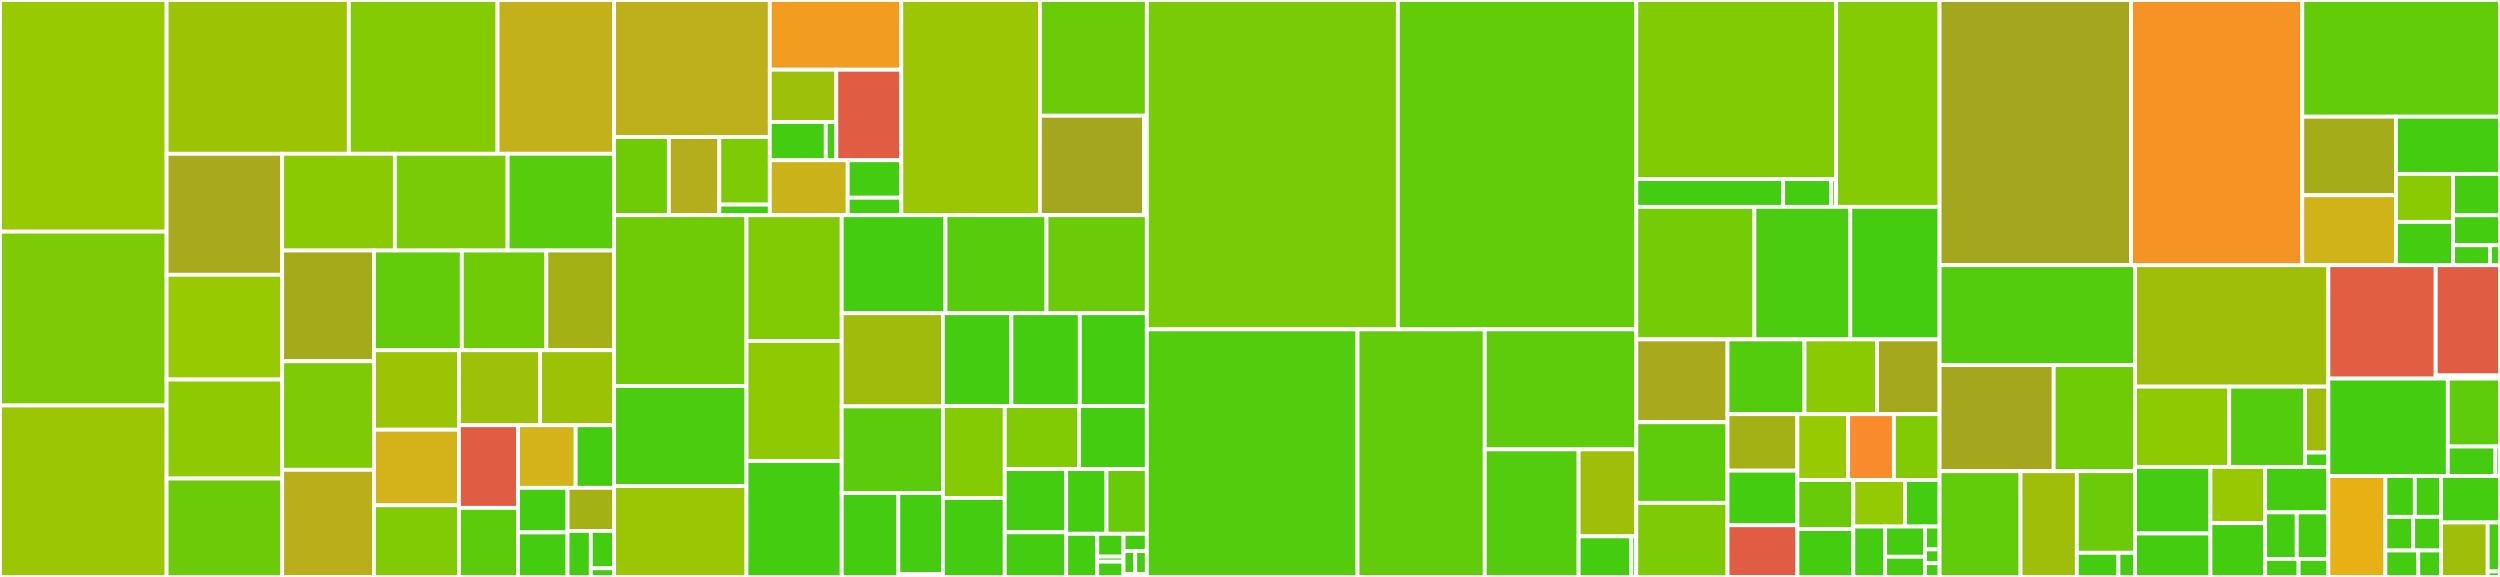 <svg baseProfile="full" width="650" height="150" viewBox="0 0 650 150" version="1.1"
xmlns="http://www.w3.org/2000/svg" xmlns:ev="http://www.w3.org/2001/xml-events"
xmlns:xlink="http://www.w3.org/1999/xlink">

<rect x="0" y="0" width="650" height="150" fill="#333333" stroke="none"/>

<style>rect.s{mask:url(#mask);}</style>
<defs>
  <pattern id="white" width="4" height="4" patternUnits="userSpaceOnUse" patternTransform="rotate(45)">
    <rect width="2" height="2" transform="translate(0,0)" fill="white"></rect>
  </pattern>
  <mask id="mask">
    <rect x="0" y="0" width="100%" height="100%" fill="url(#white)"></rect>
  </mask>
</defs>

<rect x="0" y="0" width="43.315" height="60.23" fill="#97ca00" stroke="white" stroke-width="1" class=" tooltipped" data-content="coordinates/base.py"><title>coordinates/base.py</title></rect>
<rect x="0" y="60.23" width="43.315" height="45.198" fill="#7dcb05" stroke="white" stroke-width="1" class=" tooltipped" data-content="coordinates/TRJ.py"><title>coordinates/TRJ.py</title></rect>
<rect x="0" y="105.428" width="43.315" height="44.572" fill="#9ac603" stroke="white" stroke-width="1" class=" tooltipped" data-content="coordinates/H5MD.py"><title>coordinates/H5MD.py</title></rect>
<rect x="43.315" y="0" width="47.377" height="39.987" fill="#9bc405" stroke="white" stroke-width="1" class=" tooltipped" data-content="coordinates/PDB.py"><title>coordinates/PDB.py</title></rect>
<rect x="90.693" y="0" width="38.671" height="39.987" fill="#85cb03" stroke="white" stroke-width="1" class=" tooltipped" data-content="coordinates/LAMMPS.py"><title>coordinates/LAMMPS.py</title></rect>
<rect x="129.363" y="0" width="30.303" height="39.987" fill="#c3b11b" stroke="white" stroke-width="1" class=" tooltipped" data-content="coordinates/TRZ.py"><title>coordinates/TRZ.py</title></rect>
<rect x="43.315" y="39.987" width="30.043" height="31.454" fill="#a9a91d" stroke="white" stroke-width="1" class=" tooltipped" data-content="coordinates/chain.py"><title>coordinates/chain.py</title></rect>
<rect x="43.315" y="71.441" width="30.043" height="27.24" fill="#97ca00" stroke="white" stroke-width="1" class=" tooltipped" data-content="coordinates/chemfiles.py"><title>coordinates/chemfiles.py</title></rect>
<rect x="43.315" y="98.681" width="30.043" height="25.735" fill="#8eca02" stroke="white" stroke-width="1" class=" tooltipped" data-content="coordinates/TNG.py"><title>coordinates/TNG.py</title></rect>
<rect x="43.315" y="124.416" width="30.043" height="25.584" fill="#6ccb08" stroke="white" stroke-width="1" class=" tooltipped" data-content="coordinates/TRC.py"><title>coordinates/TRC.py</title></rect>
<rect x="73.359" y="39.987" width="29.309" height="25.146" fill="#8aca02" stroke="white" stroke-width="1" class=" tooltipped" data-content="coordinates/DLPoly.py"><title>coordinates/DLPoly.py</title></rect>
<rect x="102.667" y="39.987" width="29.309" height="25.146" fill="#78cb06" stroke="white" stroke-width="1" class=" tooltipped" data-content="coordinates/memory.py"><title>coordinates/memory.py</title></rect>
<rect x="131.976" y="39.987" width="27.69" height="25.146" fill="#57cc0c" stroke="white" stroke-width="1" class=" tooltipped" data-content="coordinates/DCD.py"><title>coordinates/DCD.py</title></rect>
<rect x="73.359" y="65.133" width="23.868" height="28.794" fill="#a4aa1a" stroke="white" stroke-width="1" class=" tooltipped" data-content="coordinates/XYZ.py"><title>coordinates/XYZ.py</title></rect>
<rect x="73.359" y="93.927" width="23.868" height="28.226" fill="#7dcb05" stroke="white" stroke-width="1" class=" tooltipped" data-content="coordinates/GRO.py"><title>coordinates/GRO.py</title></rect>
<rect x="73.359" y="122.153" width="23.868" height="27.847" fill="#baaf1b" stroke="white" stroke-width="1" class=" tooltipped" data-content="coordinates/GMS.py"><title>coordinates/GMS.py</title></rect>
<rect x="97.227" y="65.133" width="22.848" height="25.924" fill="#63cc0a" stroke="white" stroke-width="1" class=" tooltipped" data-content="coordinates/XDR.py"><title>coordinates/XDR.py</title></rect>
<rect x="120.075" y="65.133" width="21.976" height="25.924" fill="#70cb07" stroke="white" stroke-width="1" class=" tooltipped" data-content="coordinates/MOL2.py"><title>coordinates/MOL2.py</title></rect>
<rect x="142.051" y="65.133" width="17.616" height="25.924" fill="#a3b114" stroke="white" stroke-width="1" class=" tooltipped" data-content="coordinates/CRD.py"><title>coordinates/CRD.py</title></rect>
<rect x="97.227" y="91.056" width="22.092" height="20.671" fill="#9bc405" stroke="white" stroke-width="1" class=" tooltipped" data-content="coordinates/FHIAIMS.py"><title>coordinates/FHIAIMS.py</title></rect>
<rect x="97.227" y="111.728" width="22.092" height="19.648" fill="#d3b319" stroke="white" stroke-width="1" class=" tooltipped" data-content="coordinates/PDBQT.py"><title>coordinates/PDBQT.py</title></rect>
<rect x="97.227" y="131.375" width="22.092" height="18.625" fill="#81cb04" stroke="white" stroke-width="1" class=" tooltipped" data-content="coordinates/TRR.py"><title>coordinates/TRR.py</title></rect>
<rect x="119.318" y="91.056" width="21.102" height="19.498" fill="#9dc008" stroke="white" stroke-width="1" class=" tooltipped" data-content="coordinates/TXYZ.py"><title>coordinates/TXYZ.py</title></rect>
<rect x="140.42" y="91.056" width="19.247" height="19.498" fill="#9cc206" stroke="white" stroke-width="1" class=" tooltipped" data-content="coordinates/PQR.py"><title>coordinates/PQR.py</title></rect>
<rect x="119.318" y="110.555" width="15.36" height="21.489" fill="#e05d44" stroke="white" stroke-width="1" class=" tooltipped" data-content="coordinates/GSD.py"><title>coordinates/GSD.py</title></rect>
<rect x="119.318" y="132.044" width="15.36" height="17.956" fill="#5bcc0c" stroke="white" stroke-width="1" class=" tooltipped" data-content="coordinates/XTC.py"><title>coordinates/XTC.py</title></rect>
<rect x="134.678" y="110.555" width="14.993" height="16.285" fill="#d3b319" stroke="white" stroke-width="1" class=" tooltipped" data-content="coordinates/DMS.py"><title>coordinates/DMS.py</title></rect>
<rect x="149.671" y="110.555" width="9.995" height="16.285" fill="#4c1" stroke="white" stroke-width="1" class=" tooltipped" data-content="coordinates/NAMDBIN.py"><title>coordinates/NAMDBIN.py</title></rect>
<rect x="134.678" y="126.84" width="12.885" height="11.58" fill="#4c1" stroke="white" stroke-width="1" class=" tooltipped" data-content="coordinates/MMTF.py"><title>coordinates/MMTF.py</title></rect>
<rect x="134.678" y="138.42" width="12.885" height="11.58" fill="#4c1" stroke="white" stroke-width="1" class=" tooltipped" data-content="coordinates/__init__.py"><title>coordinates/__init__.py</title></rect>
<rect x="147.563" y="126.84" width="12.104" height="11.207" fill="#a3b114" stroke="white" stroke-width="1" class=" tooltipped" data-content="coordinates/INPCRD.py"><title>coordinates/INPCRD.py</title></rect>
<rect x="147.563" y="138.046" width="6.052" height="11.954" fill="#4c1" stroke="white" stroke-width="1" class=" tooltipped" data-content="coordinates/core.py"><title>coordinates/core.py</title></rect>
<rect x="153.615" y="138.046" width="6.052" height="9.712" fill="#4c1" stroke="white" stroke-width="1" class=" tooltipped" data-content="coordinates/null.py"><title>coordinates/null.py</title></rect>
<rect x="153.615" y="147.759" width="6.052" height="2.241" fill="#4c1" stroke="white" stroke-width="1" class=" tooltipped" data-content="coordinates/ParmEd.py"><title>coordinates/ParmEd.py</title></rect>
<rect x="159.667" y="0" width="40.485" height="35.626" fill="#bdb01b" stroke="white" stroke-width="1" class=" tooltipped" data-content="analysis/encore/similarity.py"><title>analysis/encore/similarity.py</title></rect>
<rect x="159.667" y="35.626" width="14.237" height="20.326" fill="#70cb07" stroke="white" stroke-width="1" class=" tooltipped" data-content="analysis/encore/clustering/ClusteringMethod.py"><title>analysis/encore/clustering/ClusteringMethod.py</title></rect>
<rect x="173.903" y="35.626" width="13.124" height="20.326" fill="#b4ad1c" stroke="white" stroke-width="1" class=" tooltipped" data-content="analysis/encore/clustering/ClusterCollection.py"><title>analysis/encore/clustering/ClusterCollection.py</title></rect>
<rect x="187.027" y="35.626" width="13.124" height="17.57" fill="#7dcb05" stroke="white" stroke-width="1" class=" tooltipped" data-content="analysis/encore/clustering/cluster.py"><title>analysis/encore/clustering/cluster.py</title></rect>
<rect x="187.027" y="53.196" width="13.124" height="2.756" fill="#4c1" stroke="white" stroke-width="1" class=" tooltipped" data-content="analysis/encore/clustering/__init__.py"><title>analysis/encore/clustering/__init__.py</title></rect>
<rect x="200.152" y="0" width="34.182" height="18.122" fill="#f29d1f" stroke="white" stroke-width="1" class=" tooltipped" data-content="analysis/encore/utils.py"><title>analysis/encore/utils.py</title></rect>
<rect x="200.152" y="18.122" width="17.283" height="13.604" fill="#9dc008" stroke="white" stroke-width="1" class=" tooltipped" data-content="analysis/encore/dimensionality_reduction/reduce_dimensionality.py"><title>analysis/encore/dimensionality_reduction/reduce_dimensionality.py</title></rect>
<rect x="200.152" y="31.725" width="14.554" height="9.941" fill="#4c1" stroke="white" stroke-width="1" class=" tooltipped" data-content="analysis/encore/dimensionality_reduction/DimensionalityReductionMethod.py"><title>analysis/encore/dimensionality_reduction/DimensionalityReductionMethod.py</title></rect>
<rect x="214.706" y="31.725" width="2.729" height="9.941" fill="#4c1" stroke="white" stroke-width="1" class=" tooltipped" data-content="analysis/encore/dimensionality_reduction/__init__.py"><title>analysis/encore/dimensionality_reduction/__init__.py</title></rect>
<rect x="217.435" y="18.122" width="16.899" height="23.545" fill="#e05d44" stroke="white" stroke-width="1" class=" tooltipped" data-content="analysis/encore/confdistmatrix.py"><title>analysis/encore/confdistmatrix.py</title></rect>
<rect x="200.152" y="41.666" width="20.256" height="14.286" fill="#c9b21a" stroke="white" stroke-width="1" class=" tooltipped" data-content="analysis/encore/covariance.py"><title>analysis/encore/covariance.py</title></rect>
<rect x="220.408" y="41.666" width="13.926" height="9.74" fill="#4c1" stroke="white" stroke-width="1" class=" tooltipped" data-content="analysis/encore/bootstrap.py"><title>analysis/encore/bootstrap.py</title></rect>
<rect x="220.408" y="51.407" width="13.926" height="4.545" fill="#4c1" stroke="white" stroke-width="1" class=" tooltipped" data-content="analysis/encore/__init__.py"><title>analysis/encore/__init__.py</title></rect>
<rect x="234.334" y="0" width="36.041" height="55.952" fill="#9ac603" stroke="white" stroke-width="1" class=" tooltipped" data-content="analysis/hydrogenbonds/wbridge_analysis.py"><title>analysis/hydrogenbonds/wbridge_analysis.py</title></rect>
<rect x="270.375" y="0" width="27.798" height="30.091" fill="#6ccb08" stroke="white" stroke-width="1" class=" tooltipped" data-content="analysis/hydrogenbonds/hbond_analysis.py"><title>analysis/hydrogenbonds/hbond_analysis.py</title></rect>
<rect x="270.375" y="30.091" width="27.099" height="25.862" fill="#a4a61d" stroke="white" stroke-width="1" class=" tooltipped" data-content="analysis/hydrogenbonds/hbond_autocorrel.py"><title>analysis/hydrogenbonds/hbond_autocorrel.py</title></rect>
<rect x="297.474" y="30.091" width="0.699" height="25.862" fill="#4c1" stroke="white" stroke-width="1" class=" tooltipped" data-content="analysis/hydrogenbonds/__init__.py"><title>analysis/hydrogenbonds/__init__.py</title></rect>
<rect x="159.667" y="55.952" width="34.422" height="44.397" fill="#70cb07" stroke="white" stroke-width="1" class=" tooltipped" data-content="analysis/align.py"><title>analysis/align.py</title></rect>
<rect x="159.667" y="100.349" width="34.422" height="26.008" fill="#4ccc0f" stroke="white" stroke-width="1" class=" tooltipped" data-content="analysis/pca.py"><title>analysis/pca.py</title></rect>
<rect x="159.667" y="126.357" width="34.422" height="23.643" fill="#9ac603" stroke="white" stroke-width="1" class=" tooltipped" data-content="analysis/rms.py"><title>analysis/rms.py</title></rect>
<rect x="194.089" y="55.952" width="24.759" height="32.688" fill="#81cb04" stroke="white" stroke-width="1" class=" tooltipped" data-content="analysis/base.py"><title>analysis/base.py</title></rect>
<rect x="194.089" y="88.641" width="24.759" height="31.228" fill="#8eca02" stroke="white" stroke-width="1" class=" tooltipped" data-content="analysis/bat.py"><title>analysis/bat.py</title></rect>
<rect x="194.089" y="119.868" width="24.759" height="30.132" fill="#4c1" stroke="white" stroke-width="1" class=" tooltipped" data-content="analysis/density.py"><title>analysis/density.py</title></rect>
<rect x="218.848" y="55.952" width="26.974" height="25.478" fill="#4c1" stroke="white" stroke-width="1" class=" tooltipped" data-content="analysis/rdf.py"><title>analysis/rdf.py</title></rect>
<rect x="245.822" y="55.952" width="26.264" height="25.478" fill="#57cc0c" stroke="white" stroke-width="1" class=" tooltipped" data-content="analysis/helix_analysis.py"><title>analysis/helix_analysis.py</title></rect>
<rect x="272.086" y="55.952" width="26.087" height="25.478" fill="#6ccb08" stroke="white" stroke-width="1" class=" tooltipped" data-content="analysis/dihedrals.py"><title>analysis/dihedrals.py</title></rect>
<rect x="218.848" y="81.431" width="26.31" height="24.231" fill="#a0bb0c" stroke="white" stroke-width="1" class=" tooltipped" data-content="analysis/nuclinfo.py"><title>analysis/nuclinfo.py</title></rect>
<rect x="218.848" y="105.662" width="26.31" height="22.513" fill="#5bcc0c" stroke="white" stroke-width="1" class=" tooltipped" data-content="analysis/gnm.py"><title>analysis/gnm.py</title></rect>
<rect x="218.848" y="128.175" width="14.709" height="21.825" fill="#4c1" stroke="white" stroke-width="1" class=" tooltipped" data-content="analysis/dssp/pydssp_numpy.py"><title>analysis/dssp/pydssp_numpy.py</title></rect>
<rect x="233.556" y="128.175" width="11.601" height="21.046" fill="#4c1" stroke="white" stroke-width="1" class=" tooltipped" data-content="analysis/dssp/dssp.py"><title>analysis/dssp/dssp.py</title></rect>
<rect x="233.556" y="149.221" width="11.601" height="0.779" fill="#4c1" stroke="white" stroke-width="1" class=" tooltipped" data-content="analysis/dssp/__init__.py"><title>analysis/dssp/__init__.py</title></rect>
<rect x="245.158" y="81.431" width="17.797" height="24.136" fill="#4c1" stroke="white" stroke-width="1" class=" tooltipped" data-content="analysis/contacts.py"><title>analysis/contacts.py</title></rect>
<rect x="262.954" y="81.431" width="17.797" height="24.136" fill="#4c1" stroke="white" stroke-width="1" class=" tooltipped" data-content="analysis/polymer.py"><title>analysis/polymer.py</title></rect>
<rect x="280.751" y="81.431" width="17.422" height="24.136" fill="#4c1" stroke="white" stroke-width="1" class=" tooltipped" data-content="analysis/lineardensity.py"><title>analysis/lineardensity.py</title></rect>
<rect x="245.158" y="105.566" width="16.078" height="23.904" fill="#85cb03" stroke="white" stroke-width="1" class=" tooltipped" data-content="analysis/leaflet.py"><title>analysis/leaflet.py</title></rect>
<rect x="245.158" y="129.471" width="16.078" height="20.529" fill="#4c1" stroke="white" stroke-width="1" class=" tooltipped" data-content="analysis/nucleicacids.py"><title>analysis/nucleicacids.py</title></rect>
<rect x="261.235" y="105.566" width="19.296" height="16.403" fill="#81cb04" stroke="white" stroke-width="1" class=" tooltipped" data-content="analysis/results.py"><title>analysis/results.py</title></rect>
<rect x="280.531" y="105.566" width="17.642" height="16.403" fill="#4c1" stroke="white" stroke-width="1" class=" tooltipped" data-content="analysis/diffusionmap.py"><title>analysis/diffusionmap.py</title></rect>
<rect x="261.235" y="121.969" width="15.969" height="16.422" fill="#4c1" stroke="white" stroke-width="1" class=" tooltipped" data-content="analysis/msd.py"><title>analysis/msd.py</title></rect>
<rect x="261.235" y="138.391" width="15.969" height="11.609" fill="#4c1" stroke="white" stroke-width="1" class=" tooltipped" data-content="analysis/backends.py"><title>analysis/backends.py</title></rect>
<rect x="277.204" y="121.969" width="10.484" height="16.819" fill="#4c1" stroke="white" stroke-width="1" class=" tooltipped" data-content="analysis/dielectric.py"><title>analysis/dielectric.py</title></rect>
<rect x="287.688" y="121.969" width="10.484" height="16.819" fill="#68cb09" stroke="white" stroke-width="1" class=" tooltipped" data-content="analysis/distances.py"><title>analysis/distances.py</title></rect>
<rect x="277.204" y="138.788" width="8.065" height="11.212" fill="#4c1" stroke="white" stroke-width="1" class=" tooltipped" data-content="analysis/atomicdistances.py"><title>analysis/atomicdistances.py</title></rect>
<rect x="285.269" y="138.788" width="6.855" height="5.936" fill="#4c1" stroke="white" stroke-width="1" class=" tooltipped" data-content="analysis/hbonds/hbond_autocorrel.py"><title>analysis/hbonds/hbond_autocorrel.py</title></rect>
<rect x="285.269" y="144.724" width="6.855" height="1.319" fill="#4c1" stroke="white" stroke-width="1" class=" tooltipped" data-content="analysis/hbonds/__init__.py"><title>analysis/hbonds/__init__.py</title></rect>
<rect x="285.269" y="146.043" width="6.855" height="3.957" fill="#4c1" stroke="white" stroke-width="1" class=" tooltipped" data-content="analysis/data/filenames.py"><title>analysis/data/filenames.py</title></rect>
<rect x="292.124" y="138.788" width="6.049" height="4.485" fill="#4c1" stroke="white" stroke-width="1" class=" tooltipped" data-content="analysis/hole2/__init__.py"><title>analysis/hole2/__init__.py</title></rect>
<rect x="292.124" y="143.273" width="3.024" height="5.98" fill="#4c1" stroke="white" stroke-width="1" class=" tooltipped" data-content="analysis/psa.py"><title>analysis/psa.py</title></rect>
<rect x="295.149" y="143.273" width="3.024" height="5.98" fill="#4c1" stroke="white" stroke-width="1" class=" tooltipped" data-content="analysis/waterdynamics.py"><title>analysis/waterdynamics.py</title></rect>
<rect x="292.124" y="149.253" width="6.049" height="0.747" fill="#4c1" stroke="white" stroke-width="1" class=" tooltipped" data-content="analysis/__init__.py"><title>analysis/__init__.py</title></rect>
<rect x="298.173" y="0" width="65.269" height="85.623" fill="#78cb06" stroke="white" stroke-width="1" class=" tooltipped" data-content="core/topologyattrs.py"><title>core/topologyattrs.py</title></rect>
<rect x="363.441" y="0" width="61.995" height="85.623" fill="#63cc0a" stroke="white" stroke-width="1" class=" tooltipped" data-content="core/groups.py"><title>core/groups.py</title></rect>
<rect x="298.173" y="85.623" width="54.782" height="64.377" fill="#53cc0d" stroke="white" stroke-width="1" class=" tooltipped" data-content="core/selection.py"><title>core/selection.py</title></rect>
<rect x="352.955" y="85.623" width="33.08" height="64.377" fill="#63cc0a" stroke="white" stroke-width="1" class=" tooltipped" data-content="core/universe.py"><title>core/universe.py</title></rect>
<rect x="386.035" y="85.623" width="39.401" height="31.213" fill="#5fcc0b" stroke="white" stroke-width="1" class=" tooltipped" data-content="core/topologyobjects.py"><title>core/topologyobjects.py</title></rect>
<rect x="386.035" y="116.836" width="24.404" height="33.164" fill="#53cc0d" stroke="white" stroke-width="1" class=" tooltipped" data-content="core/topology.py"><title>core/topology.py</title></rect>
<rect x="410.439" y="116.836" width="14.997" height="22.612" fill="#9ebe09" stroke="white" stroke-width="1" class=" tooltipped" data-content="core/_get_readers.py"><title>core/_get_readers.py</title></rect>
<rect x="410.439" y="139.448" width="13.711" height="10.552" fill="#4c1" stroke="white" stroke-width="1" class=" tooltipped" data-content="core/accessors.py"><title>core/accessors.py</title></rect>
<rect x="424.15" y="139.448" width="1.285" height="10.552" fill="#4c1" stroke="white" stroke-width="1" class=" tooltipped" data-content="core/__init__.py"><title>core/__init__.py</title></rect>
<rect x="425.436" y="0" width="51.953" height="46.561" fill="#81cb04" stroke="white" stroke-width="1" class=" tooltipped" data-content="topology/tpr/utils.py"><title>topology/tpr/utils.py</title></rect>
<rect x="425.436" y="46.561" width="38.182" height="7.223" fill="#4c1" stroke="white" stroke-width="1" class=" tooltipped" data-content="topology/tpr/obj.py"><title>topology/tpr/obj.py</title></rect>
<rect x="463.618" y="46.561" width="12.519" height="7.223" fill="#4c1" stroke="white" stroke-width="1" class=" tooltipped" data-content="topology/tpr/setting.py"><title>topology/tpr/setting.py</title></rect>
<rect x="476.137" y="46.561" width="1.252" height="7.223" fill="#4c1" stroke="white" stroke-width="1" class=" tooltipped" data-content="topology/tpr/__init__.py"><title>topology/tpr/__init__.py</title></rect>
<rect x="477.389" y="0" width="26.901" height="53.784" fill="#85cb03" stroke="white" stroke-width="1" class=" tooltipped" data-content="topology/ITPParser.py"><title>topology/ITPParser.py</title></rect>
<rect x="425.436" y="53.784" width="30.702" height="34.461" fill="#74cb06" stroke="white" stroke-width="1" class=" tooltipped" data-content="topology/LAMMPSParser.py"><title>topology/LAMMPSParser.py</title></rect>
<rect x="456.138" y="53.784" width="24.929" height="34.461" fill="#4ccc0f" stroke="white" stroke-width="1" class=" tooltipped" data-content="topology/PDBParser.py"><title>topology/PDBParser.py</title></rect>
<rect x="481.066" y="53.784" width="23.223" height="34.461" fill="#4c1" stroke="white" stroke-width="1" class=" tooltipped" data-content="topology/TOPParser.py"><title>topology/TOPParser.py</title></rect>
<rect x="425.436" y="88.245" width="23.722" height="21.538" fill="#a9a91d" stroke="white" stroke-width="1" class=" tooltipped" data-content="topology/PSFParser.py"><title>topology/PSFParser.py</title></rect>
<rect x="425.436" y="109.783" width="23.722" height="20.966" fill="#5fcc0b" stroke="white" stroke-width="1" class=" tooltipped" data-content="topology/MOL2Parser.py"><title>topology/MOL2Parser.py</title></rect>
<rect x="425.436" y="130.749" width="23.722" height="19.251" fill="#7dcb05" stroke="white" stroke-width="1" class=" tooltipped" data-content="topology/MMTFParser.py"><title>topology/MMTFParser.py</title></rect>
<rect x="449.158" y="88.245" width="20.006" height="19.437" fill="#53cc0d" stroke="white" stroke-width="1" class=" tooltipped" data-content="topology/PQRParser.py"><title>topology/PQRParser.py</title></rect>
<rect x="469.163" y="88.245" width="18.842" height="19.437" fill="#8aca02" stroke="white" stroke-width="1" class=" tooltipped" data-content="topology/DLPolyParser.py"><title>topology/DLPolyParser.py</title></rect>
<rect x="488.006" y="88.245" width="16.284" height="19.437" fill="#a4a81c" stroke="white" stroke-width="1" class=" tooltipped" data-content="topology/DMSParser.py"><title>topology/DMSParser.py</title></rect>
<rect x="449.158" y="107.682" width="18.164" height="14.687" fill="#a3b114" stroke="white" stroke-width="1" class=" tooltipped" data-content="topology/TPRParser.py"><title>topology/TPRParser.py</title></rect>
<rect x="449.158" y="122.369" width="18.164" height="14.189" fill="#4c1" stroke="white" stroke-width="1" class=" tooltipped" data-content="topology/PDBQTParser.py"><title>topology/PDBQTParser.py</title></rect>
<rect x="449.158" y="136.558" width="18.164" height="13.442" fill="#e05d44" stroke="white" stroke-width="1" class=" tooltipped" data-content="topology/GSDParser.py"><title>topology/GSDParser.py</title></rect>
<rect x="467.321" y="107.682" width="13.203" height="17.123" fill="#97ca00" stroke="white" stroke-width="1" class=" tooltipped" data-content="topology/CRDParser.py"><title>topology/CRDParser.py</title></rect>
<rect x="480.524" y="107.682" width="11.883" height="17.123" fill="#f98b2c" stroke="white" stroke-width="1" class=" tooltipped" data-content="topology/HoomdXMLParser.py"><title>topology/HoomdXMLParser.py</title></rect>
<rect x="492.407" y="107.682" width="11.883" height="17.123" fill="#81cb04" stroke="white" stroke-width="1" class=" tooltipped" data-content="topology/base.py"><title>topology/base.py</title></rect>
<rect x="467.321" y="124.805" width="14.536" height="12.753" fill="#68cb09" stroke="white" stroke-width="1" class=" tooltipped" data-content="topology/GROParser.py"><title>topology/GROParser.py</title></rect>
<rect x="467.321" y="137.558" width="14.536" height="12.442" fill="#4c1" stroke="white" stroke-width="1" class=" tooltipped" data-content="topology/TXYZParser.py"><title>topology/TXYZParser.py</title></rect>
<rect x="481.857" y="124.805" width="13.459" height="12.094" fill="#93ca01" stroke="white" stroke-width="1" class=" tooltipped" data-content="topology/GMSParser.py"><title>topology/GMSParser.py</title></rect>
<rect x="495.317" y="124.805" width="8.973" height="12.094" fill="#4c1" stroke="white" stroke-width="1" class=" tooltipped" data-content="topology/FHIAIMSParser.py"><title>topology/FHIAIMSParser.py</title></rect>
<rect x="481.857" y="136.899" width="8.283" height="13.101" fill="#4c1" stroke="white" stroke-width="1" class=" tooltipped" data-content="topology/__init__.py"><title>topology/__init__.py</title></rect>
<rect x="490.14" y="136.899" width="10.353" height="7.861" fill="#4c1" stroke="white" stroke-width="1" class=" tooltipped" data-content="topology/XYZParser.py"><title>topology/XYZParser.py</title></rect>
<rect x="490.14" y="144.759" width="10.353" height="5.241" fill="#4c1" stroke="white" stroke-width="1" class=" tooltipped" data-content="topology/MinimalParser.py"><title>topology/MinimalParser.py</title></rect>
<rect x="500.493" y="136.899" width="3.796" height="5.955" fill="#4c1" stroke="white" stroke-width="1" class=" tooltipped" data-content="topology/core.py"><title>topology/core.py</title></rect>
<rect x="500.493" y="142.854" width="3.796" height="3.573" fill="#4c1" stroke="white" stroke-width="1" class=" tooltipped" data-content="topology/ExtendedPDBParser.py"><title>topology/ExtendedPDBParser.py</title></rect>
<rect x="500.493" y="146.427" width="3.796" height="3.573" fill="#4c1" stroke="white" stroke-width="1" class=" tooltipped" data-content="topology/ParmEdParser.py"><title>topology/ParmEdParser.py</title></rect>
<rect x="504.29" y="0" width="49.772" height="68.949" fill="#a4a61d" stroke="white" stroke-width="1" class=" tooltipped" data-content="lib/util.py"><title>lib/util.py</title></rect>
<rect x="554.062" y="0" width="44.526" height="68.949" fill="#f59425" stroke="white" stroke-width="1" class=" tooltipped" data-content="lib/transformations.py"><title>lib/transformations.py</title></rect>
<rect x="598.588" y="0" width="51.412" height="30.341" fill="#63cc0a" stroke="white" stroke-width="1" class=" tooltipped" data-content="lib/distances.py"><title>lib/distances.py</title></rect>
<rect x="598.588" y="30.341" width="24.359" height="20.418" fill="#a4ac19" stroke="white" stroke-width="1" class=" tooltipped" data-content="lib/picklable_file_io.py"><title>lib/picklable_file_io.py</title></rect>
<rect x="598.588" y="50.759" width="24.359" height="18.19" fill="#cfb319" stroke="white" stroke-width="1" class=" tooltipped" data-content="lib/pkdtree.py"><title>lib/pkdtree.py</title></rect>
<rect x="622.947" y="30.341" width="27.053" height="14.875" fill="#4c1" stroke="white" stroke-width="1" class=" tooltipped" data-content="lib/mdamath.py"><title>lib/mdamath.py</title></rect>
<rect x="622.947" y="45.216" width="14.86" height="12.475" fill="#8aca02" stroke="white" stroke-width="1" class=" tooltipped" data-content="lib/correlations.py"><title>lib/correlations.py</title></rect>
<rect x="622.947" y="57.691" width="14.86" height="11.258" fill="#4c1" stroke="white" stroke-width="1" class=" tooltipped" data-content="lib/log.py"><title>lib/log.py</title></rect>
<rect x="637.807" y="45.216" width="12.193" height="10.754" fill="#4c1" stroke="white" stroke-width="1" class=" tooltipped" data-content="lib/NeighborSearch.py"><title>lib/NeighborSearch.py</title></rect>
<rect x="637.807" y="55.97" width="12.193" height="7.787" fill="#4c1" stroke="white" stroke-width="1" class=" tooltipped" data-content="lib/_distopia.py"><title>lib/_distopia.py</title></rect>
<rect x="637.807" y="63.758" width="9.58" height="5.192" fill="#4c1" stroke="white" stroke-width="1" class=" tooltipped" data-content="lib/__init__.py"><title>lib/__init__.py</title></rect>
<rect x="647.387" y="63.758" width="2.613" height="5.192" fill="#4c1" stroke="white" stroke-width="1" class=" tooltipped" data-content="lib/formats/__init__.py"><title>lib/formats/__init__.py</title></rect>
<rect x="504.29" y="68.949" width="50.82" height="25.979" fill="#53cc0d" stroke="white" stroke-width="1" class=" tooltipped" data-content="converters/RDKit.py"><title>converters/RDKit.py</title></rect>
<rect x="504.29" y="94.928" width="29.672" height="27.58" fill="#a4a61d" stroke="white" stroke-width="1" class=" tooltipped" data-content="converters/ParmEd.py"><title>converters/ParmEd.py</title></rect>
<rect x="533.962" y="94.928" width="21.148" height="27.58" fill="#70cb07" stroke="white" stroke-width="1" class=" tooltipped" data-content="converters/RDKitParser.py"><title>converters/RDKitParser.py</title></rect>
<rect x="504.29" y="122.509" width="21.052" height="27.491" fill="#63cc0a" stroke="white" stroke-width="1" class=" tooltipped" data-content="converters/ParmEdParser.py"><title>converters/ParmEdParser.py</title></rect>
<rect x="525.341" y="122.509" width="14.638" height="27.491" fill="#9ebe09" stroke="white" stroke-width="1" class=" tooltipped" data-content="converters/OpenMMParser.py"><title>converters/OpenMMParser.py</title></rect>
<rect x="539.979" y="122.509" width="15.131" height="21.216" fill="#6ccb08" stroke="white" stroke-width="1" class=" tooltipped" data-content="converters/OpenMM.py"><title>converters/OpenMM.py</title></rect>
<rect x="539.979" y="143.725" width="10.808" height="6.275" fill="#4c1" stroke="white" stroke-width="1" class=" tooltipped" data-content="converters/base.py"><title>converters/base.py</title></rect>
<rect x="550.787" y="143.725" width="4.323" height="6.275" fill="#4c1" stroke="white" stroke-width="1" class=" tooltipped" data-content="converters/__init__.py"><title>converters/__init__.py</title></rect>
<rect x="555.11" y="68.949" width="50.262" height="31.575" fill="#9ebe09" stroke="white" stroke-width="1" class=" tooltipped" data-content="auxiliary/base.py"><title>auxiliary/base.py</title></rect>
<rect x="555.11" y="100.524" width="24.481" height="20.87" fill="#8eca02" stroke="white" stroke-width="1" class=" tooltipped" data-content="auxiliary/XVG.py"><title>auxiliary/XVG.py</title></rect>
<rect x="579.591" y="100.524" width="19.715" height="20.87" fill="#53cc0d" stroke="white" stroke-width="1" class=" tooltipped" data-content="auxiliary/EDR.py"><title>auxiliary/EDR.py</title></rect>
<rect x="599.306" y="100.524" width="6.066" height="17.143" fill="#a0bb0c" stroke="white" stroke-width="1" class=" tooltipped" data-content="auxiliary/core.py"><title>auxiliary/core.py</title></rect>
<rect x="599.306" y="117.667" width="6.066" height="3.727" fill="#4c1" stroke="white" stroke-width="1" class=" tooltipped" data-content="auxiliary/__init__.py"><title>auxiliary/__init__.py</title></rect>
<rect x="555.11" y="121.394" width="19.599" height="17.302" fill="#4c1" stroke="white" stroke-width="1" class=" tooltipped" data-content="transformations/fit.py"><title>transformations/fit.py</title></rect>
<rect x="555.11" y="138.696" width="19.599" height="11.304" fill="#4c1" stroke="white" stroke-width="1" class=" tooltipped" data-content="transformations/rotate.py"><title>transformations/rotate.py</title></rect>
<rect x="574.709" y="121.394" width="14.225" height="14.621" fill="#98c802" stroke="white" stroke-width="1" class=" tooltipped" data-content="transformations/translate.py"><title>transformations/translate.py</title></rect>
<rect x="574.709" y="136.015" width="14.225" height="13.985" fill="#4c1" stroke="white" stroke-width="1" class=" tooltipped" data-content="transformations/nojump.py"><title>transformations/nojump.py</title></rect>
<rect x="588.934" y="121.394" width="16.438" height="11.828" fill="#4c1" stroke="white" stroke-width="1" class=" tooltipped" data-content="transformations/positionaveraging.py"><title>transformations/positionaveraging.py</title></rect>
<rect x="588.934" y="133.221" width="8.219" height="12.103" fill="#4c1" stroke="white" stroke-width="1" class=" tooltipped" data-content="transformations/boxdimensions.py"><title>transformations/boxdimensions.py</title></rect>
<rect x="597.153" y="133.221" width="8.219" height="12.103" fill="#4c1" stroke="white" stroke-width="1" class=" tooltipped" data-content="transformations/wrap.py"><title>transformations/wrap.py</title></rect>
<rect x="588.934" y="145.324" width="8.702" height="4.676" fill="#4c1" stroke="white" stroke-width="1" class=" tooltipped" data-content="transformations/base.py"><title>transformations/base.py</title></rect>
<rect x="597.636" y="145.324" width="7.736" height="4.676" fill="#4c1" stroke="white" stroke-width="1" class=" tooltipped" data-content="transformations/__init__.py"><title>transformations/__init__.py</title></rect>
<rect x="605.372" y="68.949" width="27.912" height="29.482" fill="#e25e43" stroke="white" stroke-width="1" class=" tooltipped" data-content="visualization/streamlines_3D.py"><title>visualization/streamlines_3D.py</title></rect>
<rect x="633.284" y="68.949" width="16.716" height="28.671" fill="#e05d44" stroke="white" stroke-width="1" class=" tooltipped" data-content="visualization/streamlines.py"><title>visualization/streamlines.py</title></rect>
<rect x="633.284" y="97.62" width="16.716" height="0.811" fill="#4c1" stroke="white" stroke-width="1" class=" tooltipped" data-content="visualization/__init__.py"><title>visualization/__init__.py</title></rect>
<rect x="605.372" y="98.431" width="31.061" height="25.328" fill="#4c1" stroke="white" stroke-width="1" class=" tooltipped" data-content="guesser/default_guesser.py"><title>guesser/default_guesser.py</title></rect>
<rect x="636.433" y="98.431" width="13.567" height="17.663" fill="#5fcc0b" stroke="white" stroke-width="1" class=" tooltipped" data-content="guesser/base.py"><title>guesser/base.py</title></rect>
<rect x="636.433" y="116.095" width="12.387" height="7.665" fill="#4c1" stroke="white" stroke-width="1" class=" tooltipped" data-content="guesser/tables.py"><title>guesser/tables.py</title></rect>
<rect x="648.82" y="116.095" width="1.18" height="7.665" fill="#4c1" stroke="white" stroke-width="1" class=" tooltipped" data-content="guesser/__init__.py"><title>guesser/__init__.py</title></rect>
<rect x="605.372" y="123.76" width="14.819" height="26.24" fill="#e7b015" stroke="white" stroke-width="1" class=" tooltipped" data-content="selections/base.py"><title>selections/base.py</title></rect>
<rect x="620.191" y="123.76" width="7.663" height="10.621" fill="#4c1" stroke="white" stroke-width="1" class=" tooltipped" data-content="selections/__init__.py"><title>selections/__init__.py</title></rect>
<rect x="627.853" y="123.76" width="6.811" height="10.621" fill="#4c1" stroke="white" stroke-width="1" class=" tooltipped" data-content="selections/charmm.py"><title>selections/charmm.py</title></rect>
<rect x="620.191" y="134.381" width="7.237" height="8.747" fill="#4c1" stroke="white" stroke-width="1" class=" tooltipped" data-content="selections/jmol.py"><title>selections/jmol.py</title></rect>
<rect x="627.428" y="134.381" width="7.237" height="8.747" fill="#4c1" stroke="white" stroke-width="1" class=" tooltipped" data-content="selections/pymol.py"><title>selections/pymol.py</title></rect>
<rect x="620.191" y="143.128" width="8.553" height="6.872" fill="#4c1" stroke="white" stroke-width="1" class=" tooltipped" data-content="selections/vmd.py"><title>selections/vmd.py</title></rect>
<rect x="628.743" y="143.128" width="5.921" height="6.872" fill="#4c1" stroke="white" stroke-width="1" class=" tooltipped" data-content="selections/gromacs.py"><title>selections/gromacs.py</title></rect>
<rect x="634.665" y="123.76" width="15.335" height="12.088" fill="#4c1" stroke="white" stroke-width="1" class=" tooltipped" data-content="units.py"><title>units.py</title></rect>
<rect x="634.665" y="135.848" width="12.141" height="14.152" fill="#9ebe09" stroke="white" stroke-width="1" class=" tooltipped" data-content="__init__.py"><title>__init__.py</title></rect>
<rect x="646.805" y="135.848" width="3.195" height="12.737" fill="#4c1" stroke="white" stroke-width="1" class=" tooltipped" data-content="exceptions.py"><title>exceptions.py</title></rect>
<rect x="646.805" y="148.585" width="3.195" height="1.415" fill="#4c1" stroke="white" stroke-width="1" class=" tooltipped" data-content="version.py"><title>version.py</title></rect>
</svg>